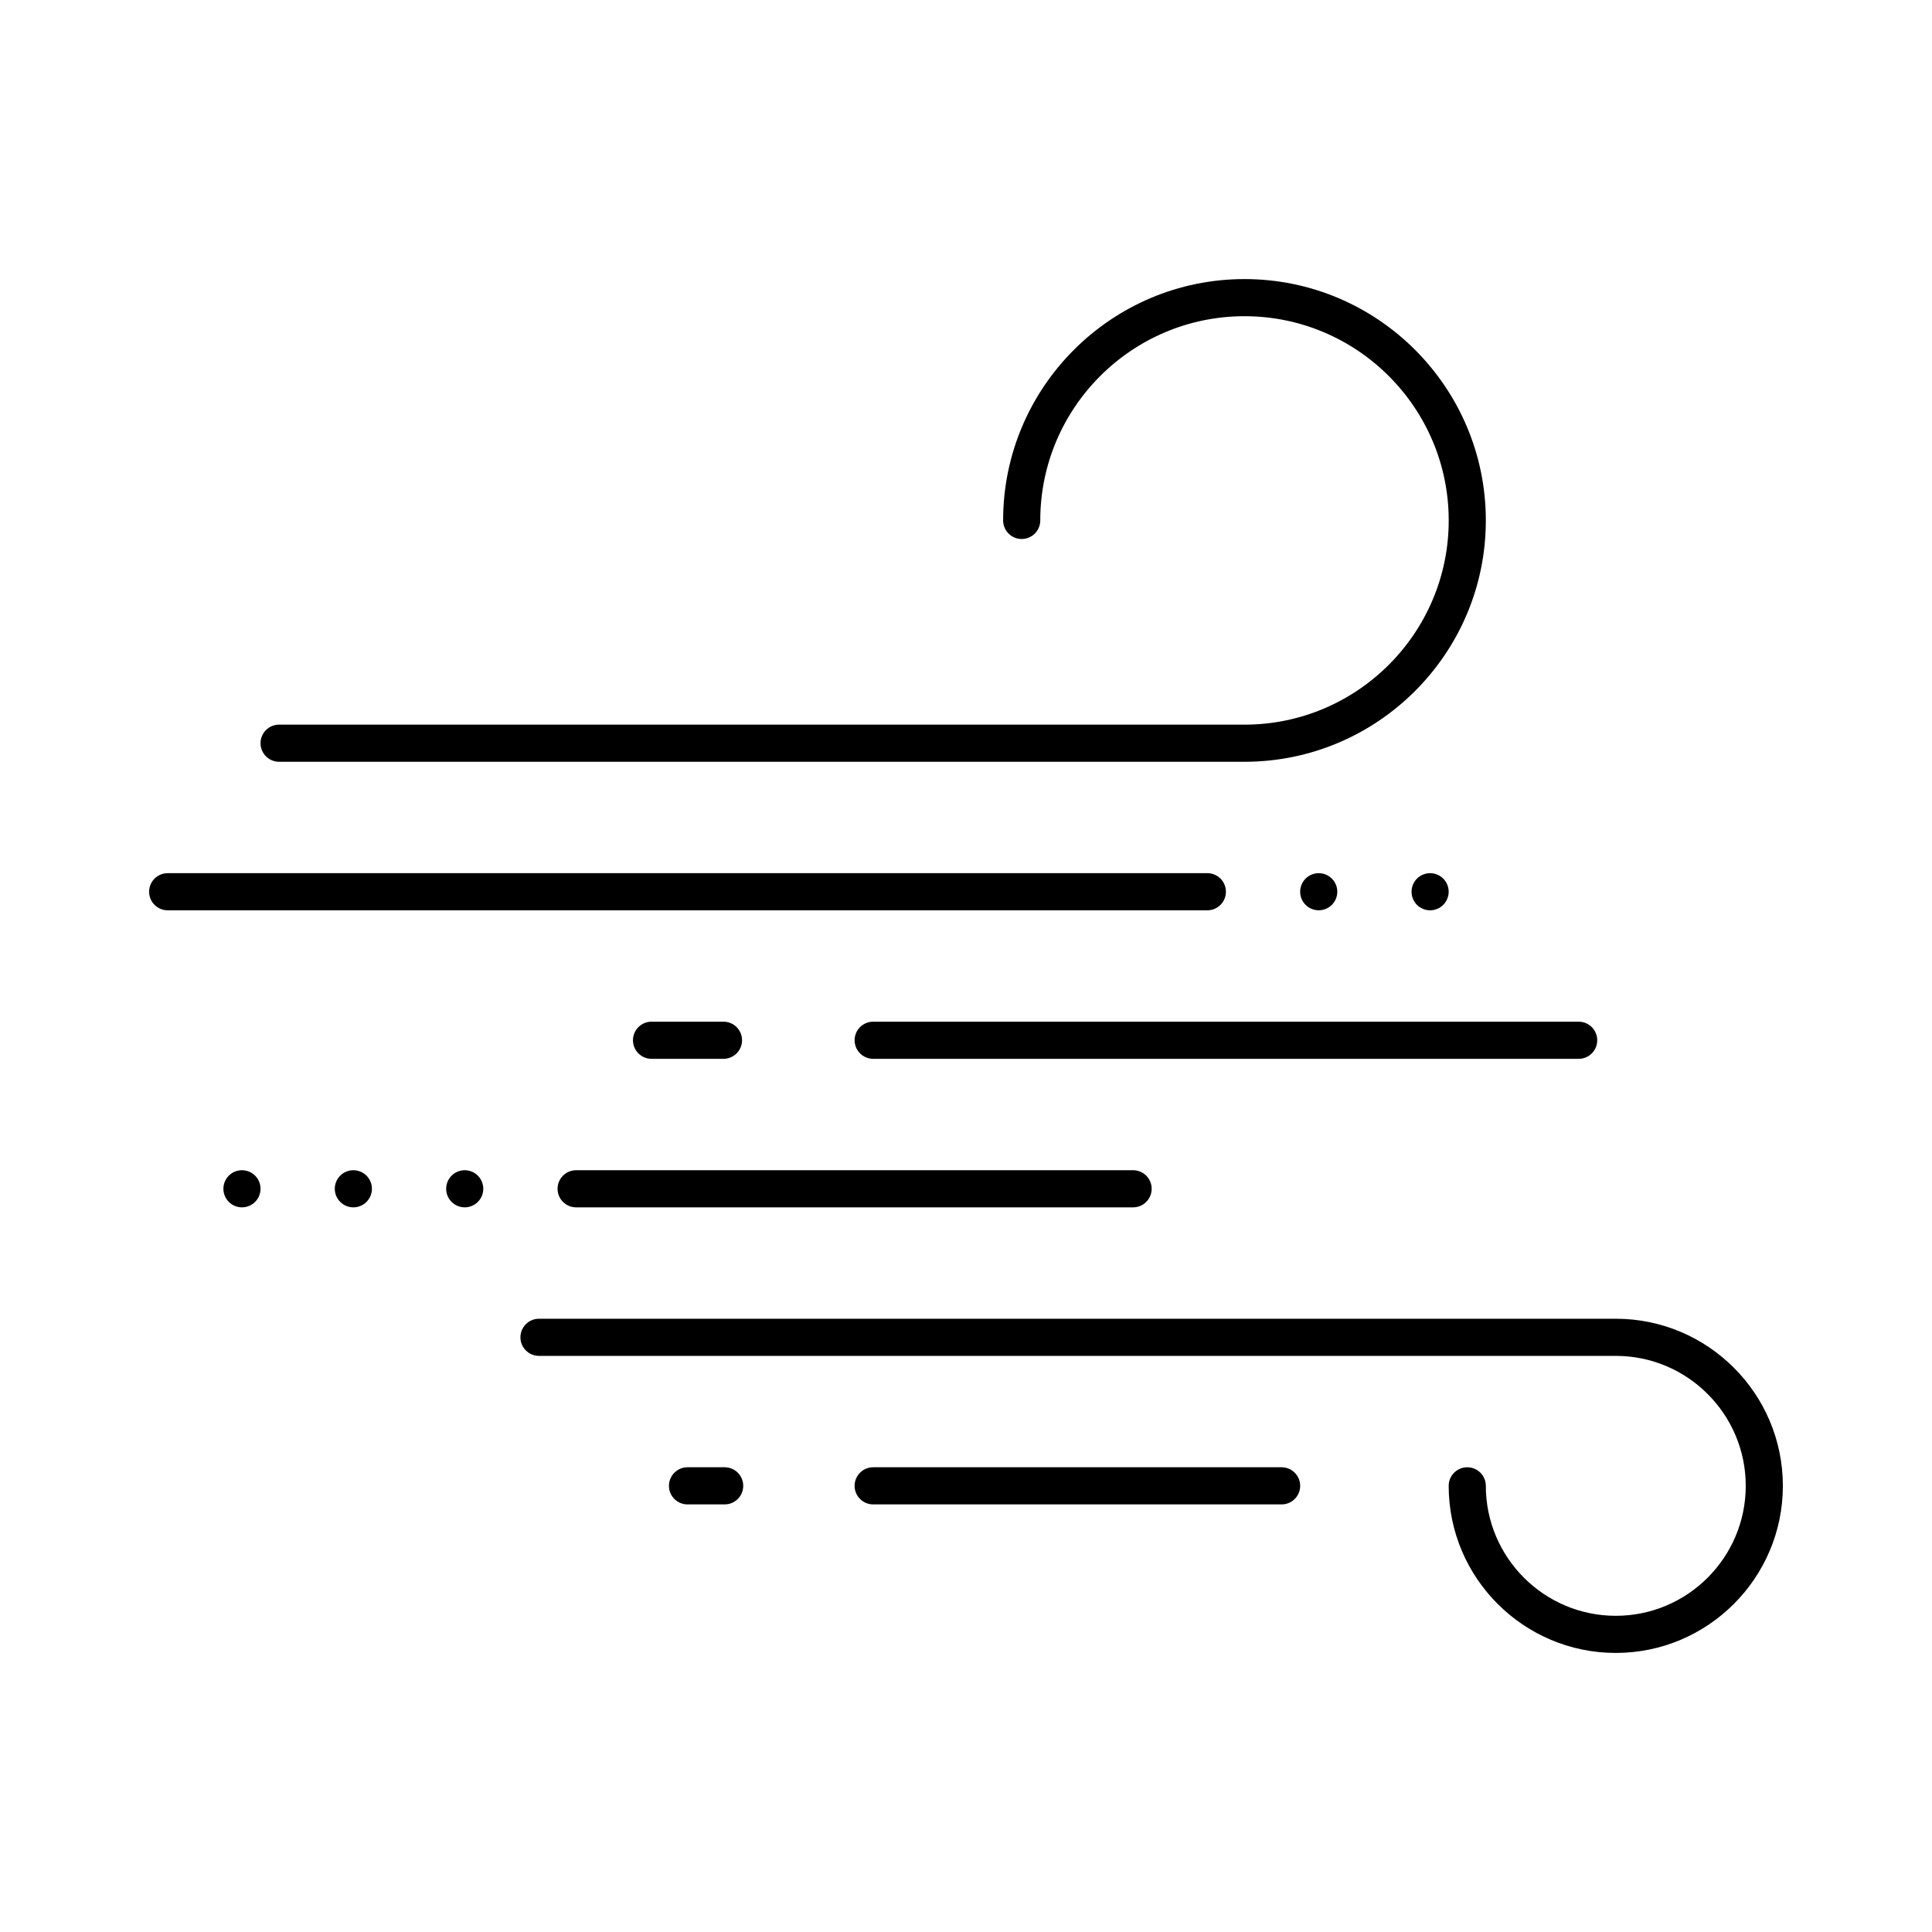 <?xml version="1.0" encoding="UTF-8"?>
<!-- Uploaded to: SVG Repo, www.svgrepo.com, Generator: SVG Repo Mixer Tools -->
<svg fill="#000000" width="800px" height="800px" version="1.1" viewBox="144 144 512 512" xmlns="http://www.w3.org/2000/svg">
 <g>
  <path d="m217.96 345.88h255.84c35.27 0 63.961-28.691 63.961-63.961s-28.691-63.961-63.961-63.961-63.961 28.691-63.961 63.961c0 2.719 2.203 4.922 4.922 4.922s4.922-2.203 4.922-4.922c0-29.844 24.277-54.121 54.121-54.121s54.121 24.277 54.121 54.121-24.277 54.121-54.121 54.121h-255.84c-2.719 0-4.922 2.203-4.922 4.922 0.004 2.715 2.207 4.918 4.922 4.918z"/>
  <path d="m572.2 493.48h-285.36c-2.719 0-4.922 2.203-4.922 4.922s2.203 4.922 4.922 4.922h285.36c18.992 0 34.441 15.449 34.441 34.441s-15.449 34.441-34.441 34.441c-18.992 0-34.441-15.449-34.441-34.441 0-2.719-2.203-4.922-4.922-4.922s-4.922 2.203-4.922 4.922c0 24.418 19.863 44.281 44.281 44.281 24.418 0 44.281-19.863 44.281-44.281 0.004-24.422-19.863-44.285-44.277-44.285z"/>
  <path d="m468.88 380.32c0-2.719-2.203-4.922-4.922-4.922h-275.52c-2.719 0-4.922 2.203-4.922 4.922s2.203 4.922 4.922 4.922h275.52c2.719-0.004 4.922-2.207 4.922-4.922z"/>
  <path d="m370.48 419.68c0 2.719 2.203 4.922 4.922 4.922h186.96c2.719 0 4.922-2.203 4.922-4.922s-2.203-4.922-4.922-4.922h-186.96c-2.719 0-4.922 2.203-4.922 4.922z"/>
  <path d="m291.76 459.04c0 2.719 2.203 4.922 4.922 4.922h147.6c2.719 0 4.922-2.203 4.922-4.922s-2.203-4.922-4.922-4.922h-147.6c-2.719 0-4.922 2.203-4.922 4.922z"/>
  <path d="m483.64 532.84h-108.24c-2.719 0-4.922 2.203-4.922 4.922s2.203 4.922 4.922 4.922h108.24c2.719 0 4.922-2.203 4.922-4.922-0.004-2.719-2.207-4.922-4.922-4.922z"/>
  <path d="m496.96 383.79c0.914-0.914 1.438-2.176 1.438-3.473 0-1.301-0.523-2.559-1.438-3.473-0.926-0.926-2.184-1.445-3.484-1.445-1.301 0-2.566 0.523-3.484 1.445-0.914 0.906-1.438 2.176-1.438 3.473 0 1.301 0.523 2.566 1.438 3.473 0.914 0.926 2.184 1.445 3.484 1.445 1.301 0 2.562-0.52 3.484-1.445z"/>
  <path d="m267.16 454.12c-1.301 0-2.559 0.523-3.484 1.438-0.914 0.914-1.438 2.184-1.438 3.484 0 1.297 0.523 2.566 1.438 3.473 0.926 0.926 2.195 1.445 3.484 1.445 1.301 0 2.559-0.523 3.473-1.445 0.926-0.918 1.445-2.184 1.445-3.473 0-1.289-0.523-2.559-1.445-3.484-0.902-0.914-2.172-1.438-3.473-1.438z"/>
  <path d="m237.64 454.12c-1.301 0-2.566 0.523-3.473 1.438-0.926 0.914-1.445 2.184-1.445 3.484 0 1.297 0.523 2.566 1.445 3.473 0.914 0.926 2.176 1.445 3.473 1.445 1.301 0 2.566-0.523 3.484-1.445 0.914-0.906 1.438-2.176 1.438-3.473 0-1.301-0.523-2.566-1.438-3.484-0.914-0.914-2.184-1.438-3.484-1.438z"/>
  <path d="m208.12 454.12c-1.301 0-2.566 0.523-3.484 1.438-0.914 0.926-1.434 2.195-1.434 3.484 0 1.289 0.523 2.559 1.438 3.473 0.922 0.926 2.191 1.445 3.481 1.445 1.301 0 2.559-0.523 3.484-1.445 0.914-0.906 1.438-2.176 1.438-3.473 0-1.301-0.523-2.566-1.438-3.484-0.914-0.914-2.184-1.438-3.484-1.438z"/>
  <path d="m526.47 383.8c0.926-0.926 1.445-2.184 1.445-3.484 0-1.301-0.523-2.566-1.445-3.473-0.914-0.922-2.184-1.445-3.473-1.445-1.301 0-2.559 0.523-3.484 1.438-0.914 0.914-1.438 2.184-1.438 3.484 0 1.301 0.523 2.566 1.438 3.484 0.914 0.914 2.184 1.438 3.484 1.438 1.297-0.004 2.559-0.523 3.473-1.441z"/>
  <path d="m336.04 532.84h-9.84c-2.719 0-4.922 2.203-4.922 4.922s2.203 4.922 4.922 4.922h9.84c2.719 0 4.922-2.203 4.922-4.922-0.004-2.719-2.207-4.922-4.922-4.922z"/>
  <path d="m335.73 424.6c2.719 0 4.922-2.203 4.922-4.922s-2.203-4.922-4.922-4.922h-19.066c-2.719 0-4.922 2.203-4.922 4.922s2.203 4.922 4.922 4.922z"/>
 </g>
</svg>